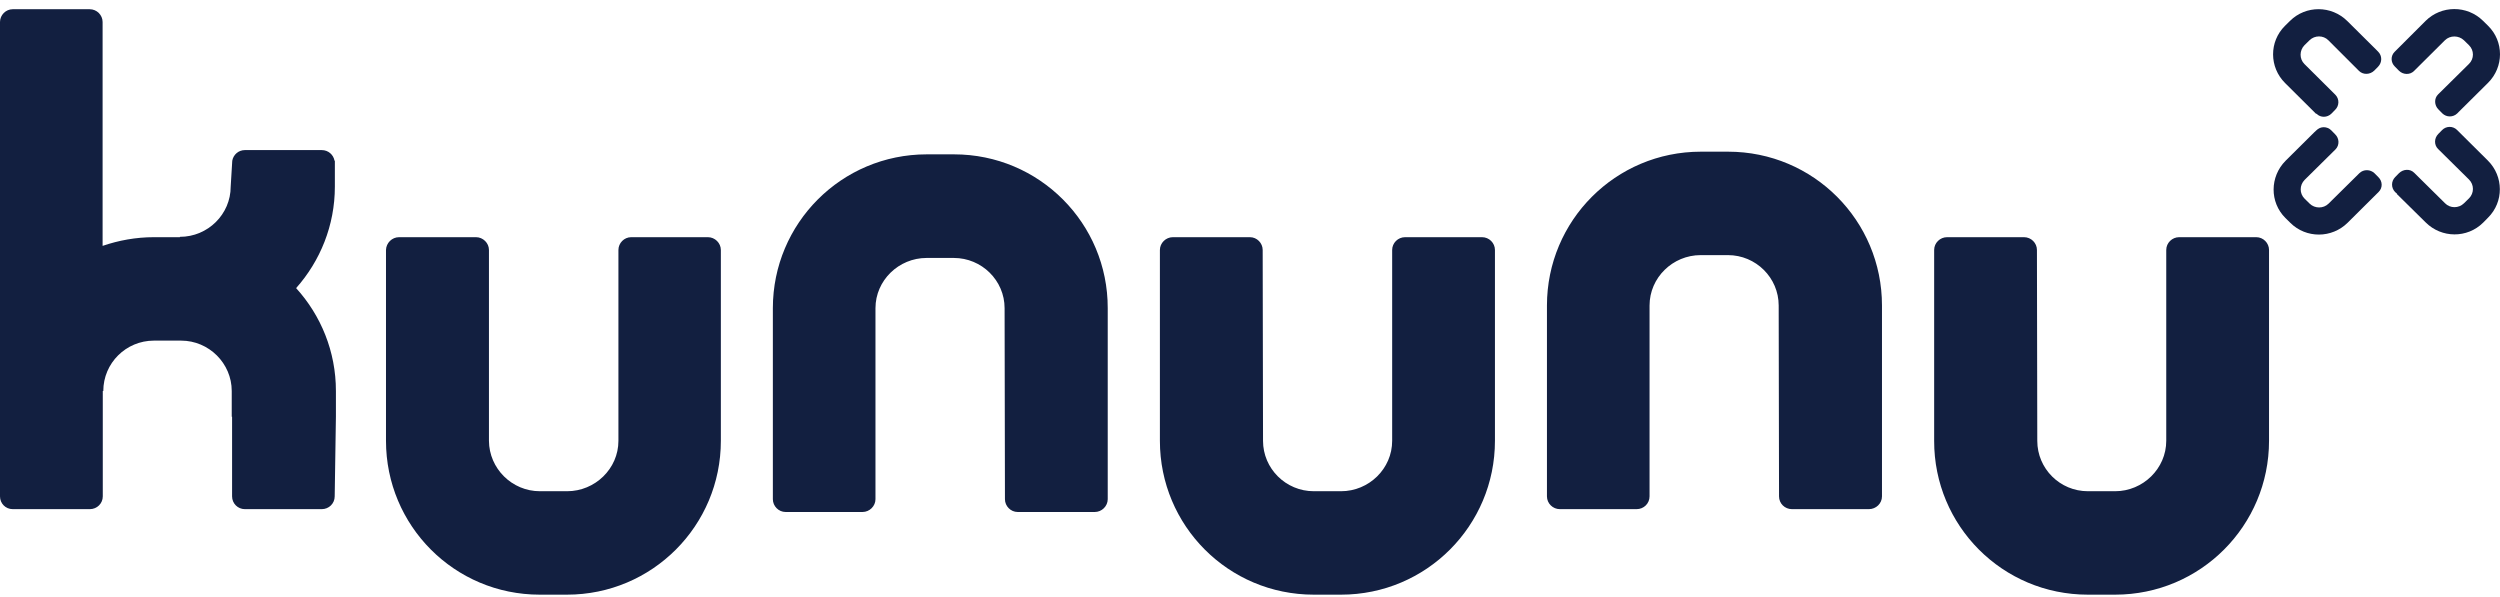 <?xml version="1.0" encoding="UTF-8"?>
<svg xmlns="http://www.w3.org/2000/svg" width="222" height="53" viewBox="0 0 222 53" fill="none">
  <path d="M26.296 25.584C28.497 28.01 29.829 31.208 29.829 34.721V37.005L29.721 44.078C29.721 44.708 29.209 45.212 28.574 45.212H21.74C21.12 45.212 20.609 44.708 20.609 44.078V37.005H20.578V34.721C20.578 32.263 18.548 30.247 16.084 30.247H13.667C11.188 30.247 9.173 32.247 9.173 34.721H9.127V44.078C9.127 44.708 8.616 45.212 7.98 45.212H1.131C0.496 45.212 0 44.708 0 44.078V1.954C0 1.339 0.511 0.819 1.131 0.819H7.965C8.6 0.819 9.111 1.339 9.111 1.954V21.834C10.537 21.346 12.071 21.062 13.667 21.062H15.976V21.031C18.455 21.031 20.485 19.03 20.485 16.573L20.625 14.273C20.718 13.737 21.183 13.328 21.74 13.328H28.574C29.147 13.328 29.612 13.737 29.705 14.273H29.736V16.573C29.736 20.023 28.434 23.174 26.296 25.584ZM62.866 21.062C63.486 21.062 64.012 21.582 64.012 22.197V39.147C64.012 46.678 57.923 52.806 50.345 52.806H47.928C40.351 52.806 34.276 46.678 34.276 39.147V22.197C34.292 21.582 34.803 21.062 35.438 21.062H42.272C42.892 21.062 43.419 21.582 43.419 22.197V39.147C43.434 41.605 45.464 43.621 47.944 43.621H50.361C52.84 43.621 54.916 41.621 54.916 39.147V22.197C54.916 21.582 55.428 21.062 56.048 21.062H62.881H62.866ZM68.63 44.33C68.63 44.945 69.141 45.465 69.761 45.465H76.595C77.215 45.465 77.742 44.945 77.742 44.33V27.364C77.742 24.906 79.802 22.906 82.282 22.906H84.699C87.178 22.906 89.208 24.906 89.208 27.364L89.239 44.33C89.239 44.945 89.751 45.465 90.371 45.465H97.22C97.839 45.465 98.366 44.945 98.366 44.33V27.364C98.382 19.834 92.292 13.706 84.715 13.706H82.297C74.72 13.706 68.63 19.834 68.63 27.364V44.33ZM131.604 21.062C132.24 21.062 132.751 21.582 132.751 22.197V39.147C132.751 46.678 126.661 52.806 119.084 52.806H116.667C109.074 52.806 102.999 46.678 102.999 39.147V22.197C102.999 21.582 103.526 21.062 104.146 21.062H110.995C111.615 21.062 112.126 21.582 112.126 22.197L112.157 39.147C112.157 41.605 114.172 43.621 116.667 43.621H119.084C121.563 43.621 123.624 41.621 123.624 39.147V22.197C123.624 21.582 124.135 21.062 124.771 21.062H131.604ZM201.49 22.197C201.49 21.582 200.978 21.062 200.358 21.062H193.509C192.89 21.062 192.363 21.567 192.363 22.197V39.147C192.363 41.605 190.302 43.621 187.822 43.621H185.405C182.926 43.621 180.911 41.621 180.911 39.147L180.88 22.197C180.88 21.582 180.369 21.062 179.734 21.062H172.9C172.28 21.062 171.753 21.567 171.753 22.197V39.147C171.738 46.678 177.812 52.806 185.405 52.806H187.822C195.4 52.806 201.49 46.678 201.49 39.147V22.197ZM138.515 45.212C137.896 45.212 137.369 44.708 137.369 44.078V27.128C137.369 19.597 143.458 13.469 151.036 13.469H153.453C161.046 13.469 167.12 19.597 167.12 27.128V44.078C167.12 44.708 166.593 45.212 165.958 45.212H159.125C158.489 45.212 157.978 44.708 157.978 44.078L157.947 27.128C157.947 24.67 155.932 22.654 153.438 22.654H151.02C148.541 22.654 146.48 24.654 146.48 27.128V44.078C146.48 44.708 145.969 45.212 145.333 45.212H138.5H138.515Z" fill="#121F40"></path>
  <path d="M205.704 10.098C206.076 10.476 206.665 10.445 207.022 10.098L207.362 9.752C207.734 9.389 207.75 8.791 207.378 8.413L204.635 5.687C204.17 5.23 204.186 4.474 204.635 4.017L205.085 3.576C205.549 3.119 206.309 3.119 206.758 3.576L209.485 6.302C209.857 6.664 210.462 6.632 210.833 6.27L211.174 5.924C211.546 5.545 211.546 4.947 211.174 4.584L211.004 4.411L208.447 1.875C207.037 0.473 204.759 0.457 203.349 1.859L202.9 2.3C201.49 3.702 201.505 5.971 202.915 7.373L205.658 10.098H205.704Z" fill="#121F40"></path>
  <path d="M213.034 6.286C213.406 6.648 214.01 6.664 214.366 6.302L217.109 3.576C217.574 3.119 218.333 3.135 218.798 3.576L219.248 4.017C219.712 4.474 219.712 5.215 219.248 5.672L216.505 8.381C216.133 8.743 216.164 9.358 216.536 9.72L216.877 10.067C217.249 10.429 217.837 10.429 218.209 10.067L218.38 9.893L220.937 7.357C222.347 5.955 222.362 3.687 220.937 2.285L220.487 1.843C219.077 0.457 216.799 0.457 215.389 1.859L212.646 4.6C212.275 4.963 212.29 5.545 212.662 5.908L213.003 6.254L213.034 6.286Z" fill="#121F40"></path>
  <path d="M212.832 17.219L215.405 19.755C216.815 21.157 219.093 21.173 220.503 19.771L220.937 19.33C222.347 17.928 222.331 15.659 220.921 14.257L218.178 11.532C217.807 11.169 217.218 11.185 216.861 11.548L216.52 11.894C216.148 12.272 216.133 12.871 216.505 13.233L219.248 15.943C219.712 16.4 219.712 17.156 219.248 17.613L218.798 18.054C218.333 18.511 217.574 18.511 217.125 18.054L214.382 15.344C214.01 14.966 213.406 15.013 213.034 15.376L212.693 15.722C212.321 16.1 212.321 16.683 212.693 17.061L212.863 17.203L212.832 17.219Z" fill="#121F40"></path>
  <path d="M203.38 19.787C204.79 21.189 207.068 21.173 208.478 19.771L211.221 17.046C211.593 16.683 211.577 16.101 211.205 15.738L210.864 15.392C210.493 15.029 209.888 15.014 209.516 15.376L206.774 18.085C206.309 18.542 205.549 18.526 205.1 18.085L204.651 17.644C204.186 17.187 204.186 16.447 204.651 15.974L207.393 13.265C207.765 12.887 207.734 12.288 207.362 11.926L207.022 11.579C206.65 11.201 206.045 11.201 205.689 11.579L205.518 11.737L202.962 14.273C201.552 15.691 201.536 17.959 202.946 19.361L203.396 19.802L203.38 19.787Z" fill="#121F40"></path>
</svg>
